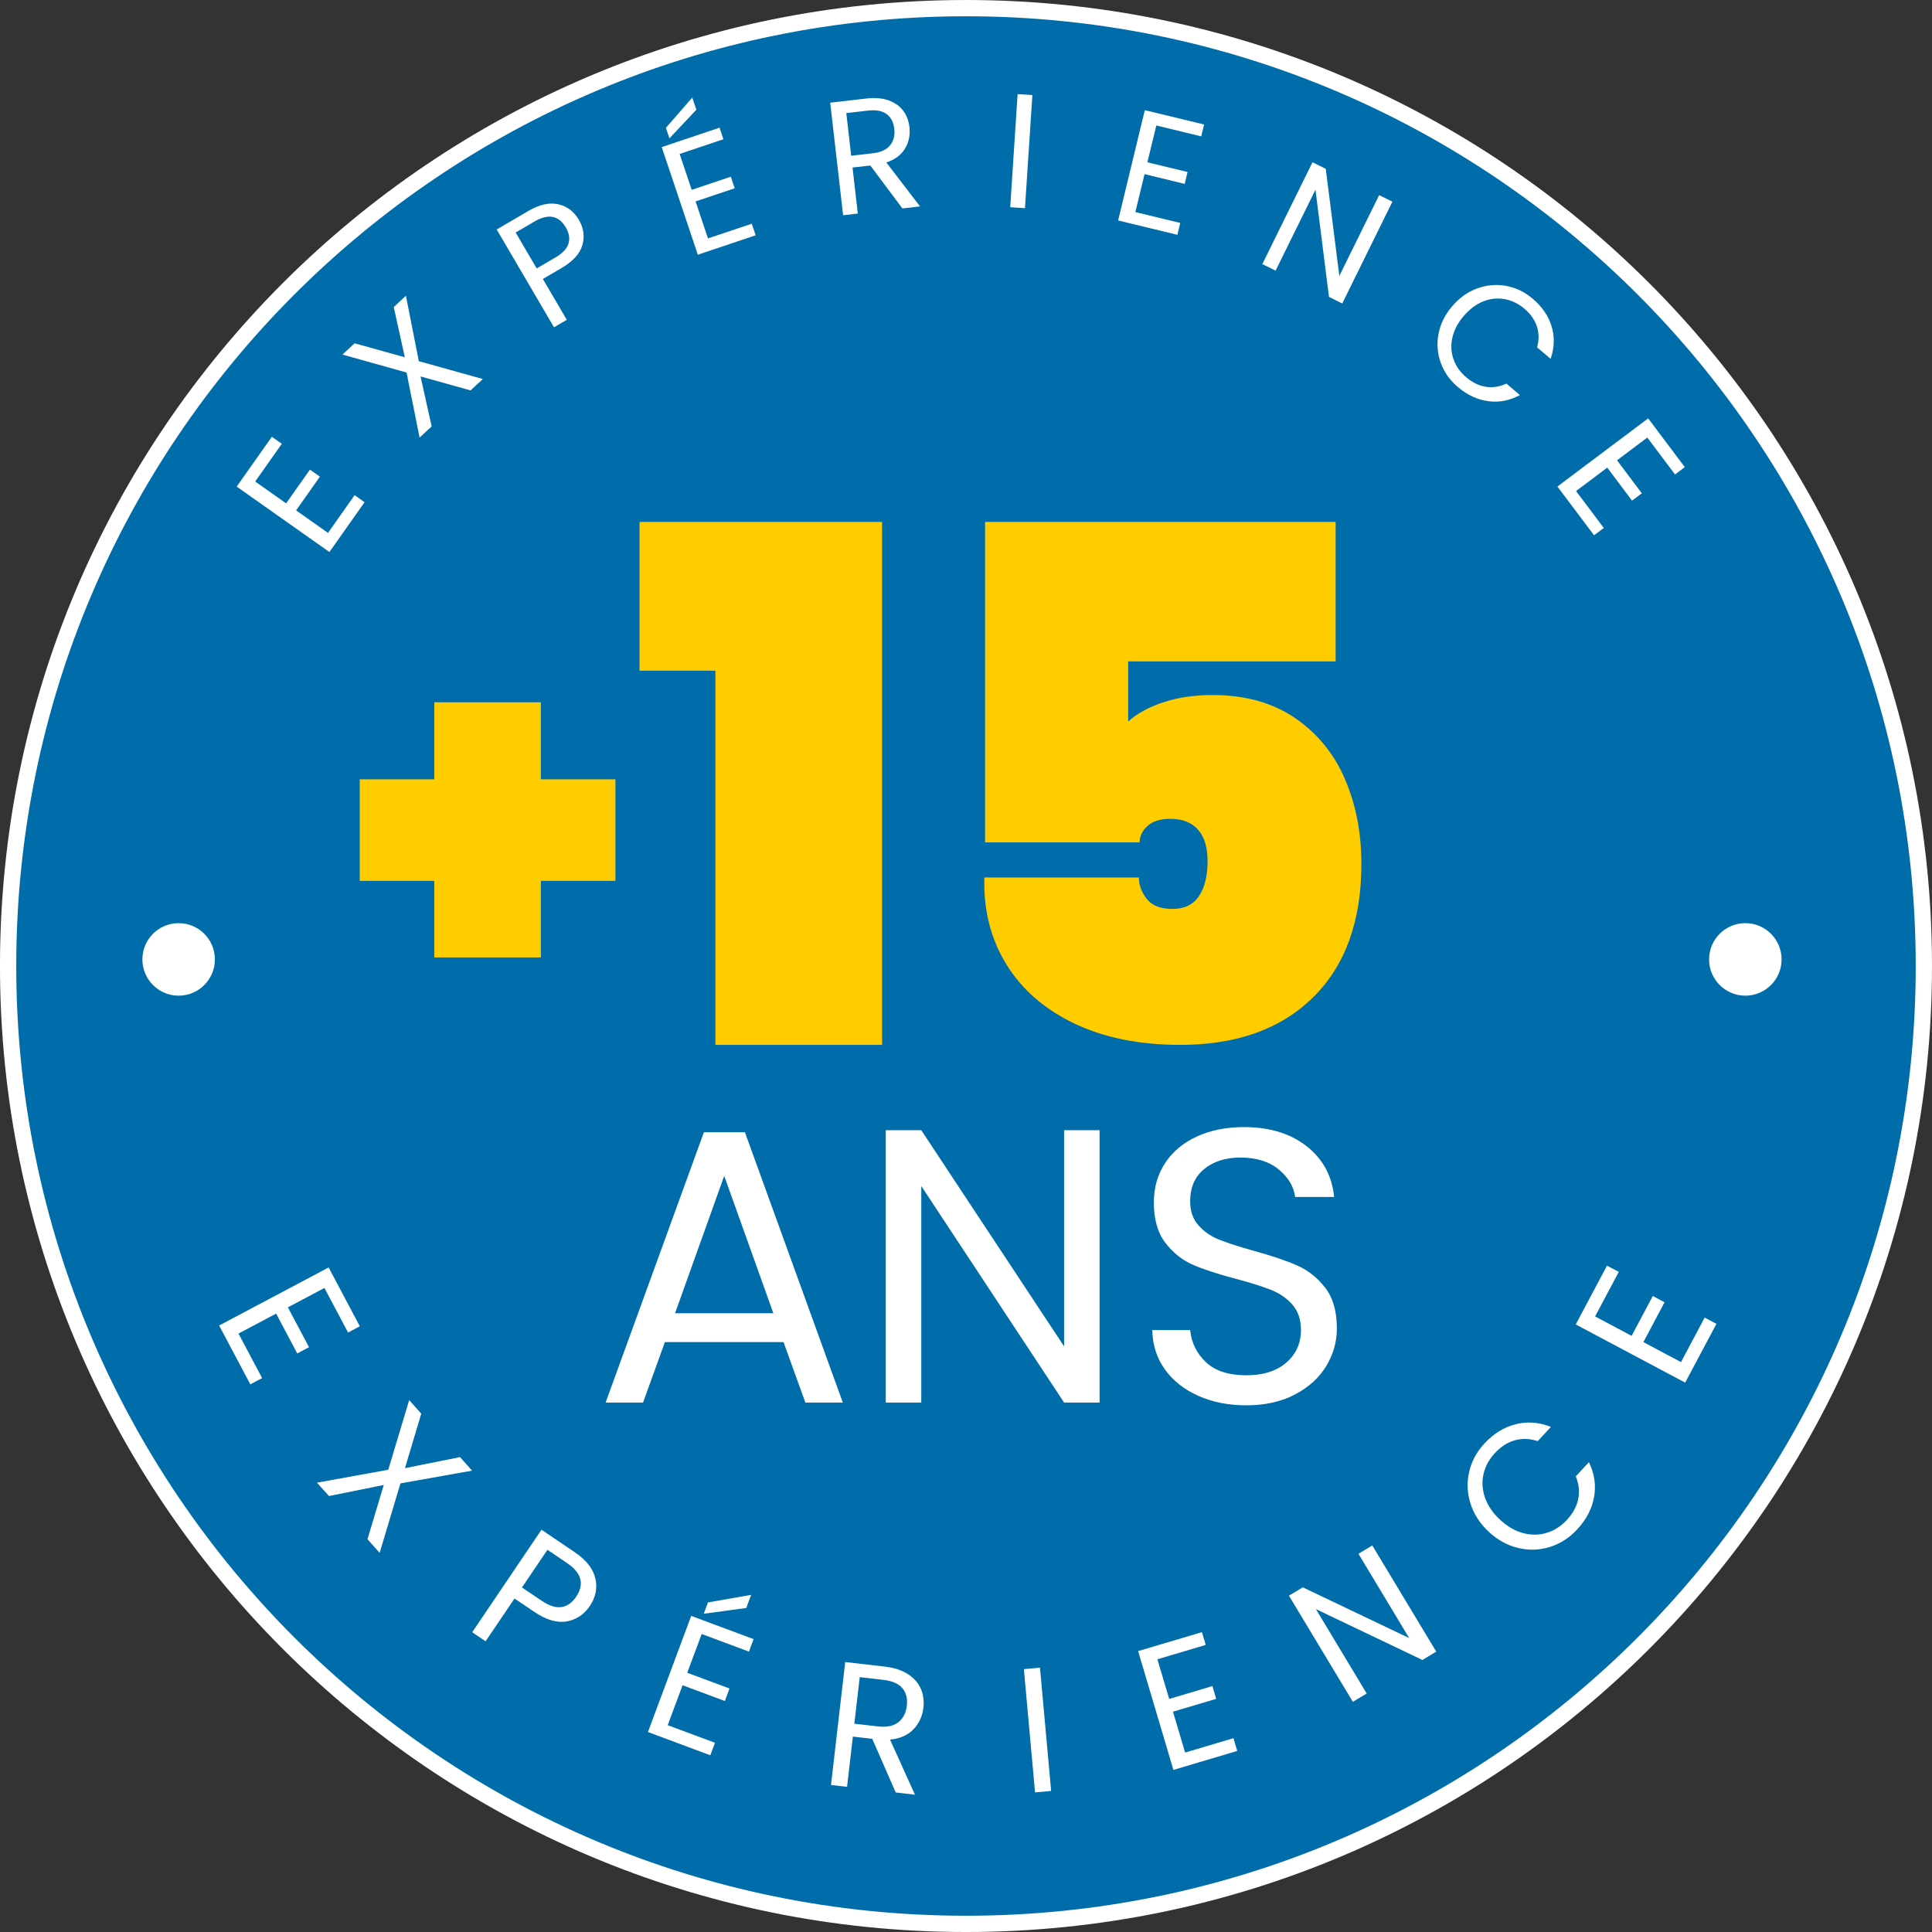 <svg xmlns="http://www.w3.org/2000/svg" width="146" height="146" viewBox="0 0 146 146" fill="none"><rect x="0" y="0" width="146" height="146" fill="#333333" stroke="none"/><g clip-path="url(#clip0_85_3073)"><path d="M72.999 145.386C112.977 145.386 145.385 112.978 145.385 73C145.385 33.023 112.977 0.615 72.999 0.615C33.022 0.615 0.613 33.023 0.613 73C0.613 112.978 33.022 145.386 72.999 145.386Z" fill="#006DAB" stroke="white" stroke-width="1.229" stroke-miterlimit="10"></path><path d="M46.507 66.567H40.873V72.352H32.82V66.567H27.186V58.892H32.82V53.071H40.873V58.892H46.507V66.567Z" fill="#FFCC00"></path><path d="M48.331 50.685V39.44H66.658V78.961H54.061V50.685H48.331Z" fill="#FFCC00"></path><path d="M100.934 49.983H85.255V54.524C85.939 53.911 86.831 53.425 87.93 53.065C89.03 52.704 90.264 52.523 91.634 52.523C94.084 52.523 96.158 53.1 97.852 54.253C99.546 55.407 100.808 56.948 101.636 58.876C102.466 60.805 102.88 62.94 102.88 65.283C102.88 69.607 101.664 72.969 99.23 75.366C96.798 77.763 93.454 78.961 89.202 78.961C86.101 78.961 83.425 78.42 81.173 77.339C78.921 76.258 77.207 74.762 76.037 72.851C74.865 70.941 74.315 68.761 74.387 66.31H86.066C86.066 66.886 86.262 67.427 86.66 67.931C87.056 68.436 87.706 68.688 88.606 68.688C89.506 68.688 90.174 68.365 90.606 67.716C91.04 67.067 91.256 66.184 91.256 65.067C91.256 64.022 91.012 63.228 90.526 62.688C90.04 62.147 89.344 61.877 88.444 61.877C87.689 61.877 87.11 62.058 86.715 62.417C86.319 62.778 86.121 63.193 86.121 63.661H74.441V39.44H100.934L100.934 49.983Z" fill="#FFCC00"></path><path d="M59.211 101.423H50.245L48.593 105.994H45.764L53.195 85.558H56.291L63.693 105.994H60.863L59.211 101.423ZM58.443 99.241L54.729 88.861L51.013 99.241H58.443Z" fill="white"></path><path d="M83.097 105.993H80.414L69.62 89.626V105.993H66.936V85.409H69.62L80.414 101.746V85.409H83.097V105.993Z" fill="white"></path><path d="M90.543 105.477C89.471 104.995 88.631 104.328 88.021 103.473C87.411 102.617 87.097 101.629 87.077 100.509H89.939C90.037 101.472 90.435 102.283 91.133 102.942C91.831 103.601 92.847 103.929 94.185 103.929C95.463 103.929 96.471 103.61 97.207 102.97C97.945 102.331 98.312 101.511 98.312 100.509C98.312 99.723 98.096 99.083 97.665 98.592C97.233 98.1 96.691 97.727 96.043 97.471C95.395 97.216 94.519 96.94 93.419 96.645C92.061 96.291 90.975 95.938 90.159 95.584C89.343 95.23 88.645 94.674 88.065 93.917C87.485 93.161 87.195 92.143 87.195 90.865C87.195 89.744 87.481 88.752 88.051 87.886C88.621 87.021 89.423 86.353 90.455 85.881C91.487 85.409 92.671 85.174 94.007 85.174C95.935 85.174 97.513 85.656 98.74 86.618C99.968 87.582 100.662 88.86 100.82 90.452H97.871C97.772 89.666 97.359 88.973 96.633 88.374C95.905 87.775 94.941 87.475 93.743 87.475C92.621 87.475 91.707 87.764 90.999 88.344C90.293 88.924 89.939 89.735 89.939 90.777C89.939 91.524 90.149 92.133 90.573 92.605C90.995 93.077 91.515 93.436 92.135 93.681C92.755 93.927 93.625 94.208 94.745 94.522C96.101 94.896 97.193 95.264 98.019 95.628C98.844 95.992 99.552 96.552 100.142 97.309C100.73 98.066 101.026 99.093 101.026 100.391C101.026 101.393 100.76 102.337 100.23 103.222C99.698 104.106 98.912 104.823 97.871 105.374C96.829 105.925 95.601 106.199 94.185 106.199C92.829 106.199 91.615 105.959 90.543 105.477Z" fill="white"></path><path d="M19.285 36.389L21.622 38.039L23.422 35.489L24.174 36.02L22.377 38.57L24.787 40.27L26.798 37.419L27.55 37.952L24.894 41.716L17.887 36.772L20.543 33.006L21.297 33.537L19.285 36.389Z" fill="white"></path><path d="M31.65 27.293L36.486 28.643L35.558 29.503L31.78 28.446L32.62 32.226L31.708 33.068L30.723 28.152L25.879 26.794L26.799 25.943L30.593 27L29.755 23.204L30.674 22.351L31.65 27.293Z" fill="white"></path><path d="M44.012 18.513C43.828 19.166 43.306 19.743 42.444 20.249L41.024 21.083L42.832 24.167L41.866 24.733L37.536 17.343L39.922 15.945C40.756 15.457 41.508 15.286 42.18 15.436C42.85 15.583 43.372 15.976 43.744 16.611C44.104 17.227 44.194 17.859 44.012 18.513ZM42.96 18.408C43.078 18.027 43.012 17.619 42.758 17.189C42.224 16.276 41.434 16.128 40.388 16.741L38.968 17.572L40.558 20.286L41.978 19.454C42.516 19.139 42.844 18.79 42.96 18.408Z" fill="white"></path><path d="M51.36 11.633L52.27 14.347L55.229 13.354L55.521 14.229L52.564 15.22L53.502 18.016L56.809 16.906L57.103 17.78L52.734 19.247L50.006 11.116L54.376 9.649L54.668 10.523L51.36 11.633ZM52.623 8.292L50.588 10.454L50.322 9.661L52.314 7.372L52.623 8.292Z" fill="white"></path><path d="M68.194 15.752L65.77 12.507L64.426 12.659L64.824 16.138L63.714 16.266L62.738 7.759L65.486 7.443C66.128 7.37 66.684 7.417 67.152 7.586C67.622 7.753 67.988 8.014 68.25 8.362C68.512 8.713 68.672 9.127 68.726 9.606C68.794 10.192 68.684 10.729 68.398 11.214C68.112 11.7 67.638 12.056 66.98 12.28L69.526 15.599L68.194 15.752ZM64.324 11.769L65.96 11.582C66.562 11.514 66.996 11.313 67.264 10.981C67.532 10.648 67.636 10.234 67.58 9.739C67.522 9.235 67.328 8.86 67 8.619C66.67 8.375 66.2 8.288 65.59 8.358L63.954 8.547L64.324 11.769Z" fill="white"></path><path d="M78.016 7.185L77.456 15.731L76.342 15.658L76.9 7.113L78.016 7.185Z" fill="white"></path><path d="M87.382 9.482L86.708 12.265L89.742 12.999L89.526 13.896L86.492 13.16L85.798 16.027L89.19 16.849L88.974 17.744L84.496 16.66L86.512 8.325L90.992 9.409L90.776 10.305L87.382 9.482Z" fill="white"></path><path d="M101.433 22.934L100.431 22.438L99.409 14.334L96.397 20.451L95.394 19.958L99.183 12.263L100.187 12.758L101.213 20.851L104.221 14.746L105.223 15.239L101.433 22.934Z" fill="white"></path><path d="M111.615 21.802C112.335 21.535 113.065 21.47 113.805 21.603C114.545 21.736 115.219 22.06 115.825 22.574C116.539 23.177 117.015 23.876 117.255 24.669C117.495 25.463 117.469 26.279 117.179 27.116L116.157 26.251C116.309 25.702 116.305 25.179 116.145 24.677C115.983 24.177 115.665 23.725 115.191 23.322C114.733 22.936 114.233 22.697 113.693 22.602C113.149 22.508 112.609 22.567 112.073 22.782C111.535 23 111.045 23.369 110.599 23.895C110.16 24.413 109.878 24.956 109.753 25.521C109.63 26.086 109.657 26.628 109.842 27.149C110.024 27.668 110.341 28.122 110.8 28.507C111.273 28.91 111.769 29.15 112.289 29.231C112.805 29.309 113.323 29.228 113.837 28.989L114.859 29.854C114.087 30.273 113.289 30.426 112.469 30.318C111.649 30.209 110.883 29.852 110.171 29.249C109.565 28.735 109.134 28.126 108.878 27.419C108.622 26.715 108.564 25.987 108.706 25.236C108.847 24.487 109.188 23.793 109.727 23.157C110.267 22.519 110.897 22.067 111.615 21.802Z" fill="white"></path><path d="M124.485 33.065L122.197 34.784L124.071 37.28L123.333 37.833L121.459 35.337L119.101 37.108L121.197 39.898L120.461 40.451L117.693 36.767L124.551 31.616L127.319 35.3L126.581 35.854L124.485 33.065Z" fill="white"></path><path d="M24.517 97.331L21.755 98.796L23.353 101.806L22.463 102.279L20.867 99.268L18.022 100.776L19.808 104.142L18.918 104.614L16.56 100.168L24.835 95.781L27.191 100.225L26.303 100.697L24.517 97.331Z" fill="white"></path><path d="M30.262 112.099L28.69 117.349L27.77 116.319L29 112.217L24.858 113.055L23.956 112.045L29.34 111.068L30.922 105.807L31.834 106.829L30.602 110.949L34.763 110.112L35.675 111.134L30.262 112.099Z" fill="white"></path><path d="M42.821 122.53C42.091 122.656 41.275 122.415 40.371 121.804L38.881 120.798L36.696 124.031L35.684 123.348L40.919 115.6L43.421 117.292C44.295 117.882 44.819 118.542 44.989 119.273C45.159 120.004 45.019 120.703 44.567 121.37C44.133 122.014 43.549 122.4 42.821 122.53ZM42.427 121.446C42.859 121.381 43.229 121.123 43.535 120.671C44.179 119.715 43.955 118.866 42.859 118.125L41.369 117.117L39.445 119.964L40.935 120.969C41.497 121.349 41.995 121.509 42.427 121.446Z" fill="white"></path><path d="M53.026 123.481L51.934 126.41L55.128 127.599L54.776 128.544L51.582 127.353L50.458 130.37L54.03 131.701L53.678 132.645L48.964 130.888L52.234 122.111L56.948 123.867L56.598 124.811L53.026 123.481ZM56.394 121.514L53.182 121.949L53.5 121.095L56.764 120.521L56.394 121.514Z" fill="white"></path><path d="M67.69 135.456L65.916 131.402L64.45 131.232L64.012 135.031L62.798 134.891L63.872 125.599L66.871 125.945C67.572 126.027 68.153 126.215 68.609 126.512C69.065 126.807 69.389 127.175 69.583 127.609C69.775 128.046 69.841 128.528 69.779 129.052C69.707 129.691 69.457 130.234 69.031 130.681C68.606 131.126 68.016 131.388 67.26 131.461L69.143 135.625L67.69 135.456ZM64.562 130.259L66.35 130.465C67.005 130.541 67.517 130.435 67.885 130.149C68.251 129.862 68.465 129.449 68.527 128.906C68.591 128.356 68.48 127.911 68.189 127.571C67.9 127.23 67.422 127.024 66.756 126.946L64.97 126.74L64.562 130.259Z" fill="white"></path><path d="M78.59 126.025L79.434 135.34L78.218 135.45L77.374 126.135L78.59 126.025Z" fill="white"></path><path d="M87.463 125.391L88.355 128.388L91.621 127.416L91.907 128.382L88.641 129.351L89.559 132.439L93.211 131.353L93.497 132.317L88.673 133.751L86.007 124.773L90.829 123.341L91.117 124.305L87.463 125.391Z" fill="white"></path><path d="M108.536 124.812L107.49 125.443L99.44 121.598L103.282 127.978L102.236 128.606L97.404 120.585L98.45 119.954L106.492 123.789L102.658 117.42L103.704 116.791L108.536 124.812Z" fill="white"></path><path d="M111.13 113.64C110.874 112.841 110.838 112.044 111.02 111.242C111.202 110.439 111.586 109.721 112.176 109.085C112.87 108.337 113.656 107.852 114.534 107.628C115.412 107.406 116.3 107.471 117.2 107.831L116.206 108.904C115.616 108.71 115.044 108.69 114.488 108.839C113.934 108.991 113.426 109.316 112.964 109.813C112.52 110.294 112.234 110.826 112.104 111.413C111.974 112.002 112.014 112.594 112.224 113.19C112.434 113.787 112.814 114.341 113.364 114.851C113.908 115.355 114.488 115.69 115.098 115.854C115.708 116.017 116.302 116.012 116.878 115.838C117.454 115.664 117.964 115.338 118.406 114.86C118.868 114.36 119.156 113.83 119.268 113.268C119.378 112.707 119.316 112.139 119.08 111.567L120.074 110.494C120.492 111.358 120.622 112.235 120.464 113.124C120.304 114.013 119.878 114.832 119.184 115.578C118.594 116.216 117.908 116.657 117.126 116.902C116.344 117.145 115.548 117.173 114.736 116.982C113.926 116.791 113.186 116.386 112.516 115.767C111.846 115.145 111.384 114.436 111.13 113.64Z" fill="white"></path><path d="M120.54 99.482L123.3 100.949L124.9 97.939L125.79 98.411L124.19 101.422L127.032 102.933L128.82 99.569L129.71 100.041L127.348 104.483L119.078 100.087L121.44 95.644L122.33 96.116L120.54 99.482Z" fill="white"></path><path d="M13.5 75.242C15.013 75.242 16.239 74.015 16.239 72.502C16.239 70.989 15.013 69.762 13.5 69.762C11.986 69.762 10.76 70.989 10.76 72.502C10.76 74.015 11.986 75.242 13.5 75.242Z" fill="white"></path><path d="M131.894 75.242C133.407 75.242 134.634 74.015 134.634 72.502C134.634 70.989 133.407 69.762 131.894 69.762C130.381 69.762 129.154 70.989 129.154 72.502C129.154 74.015 130.381 75.242 131.894 75.242Z" fill="white"></path></g><defs><clipPath id="clip0_85_3073"><rect width="146" height="146" fill="white"></rect></clipPath></defs></svg>